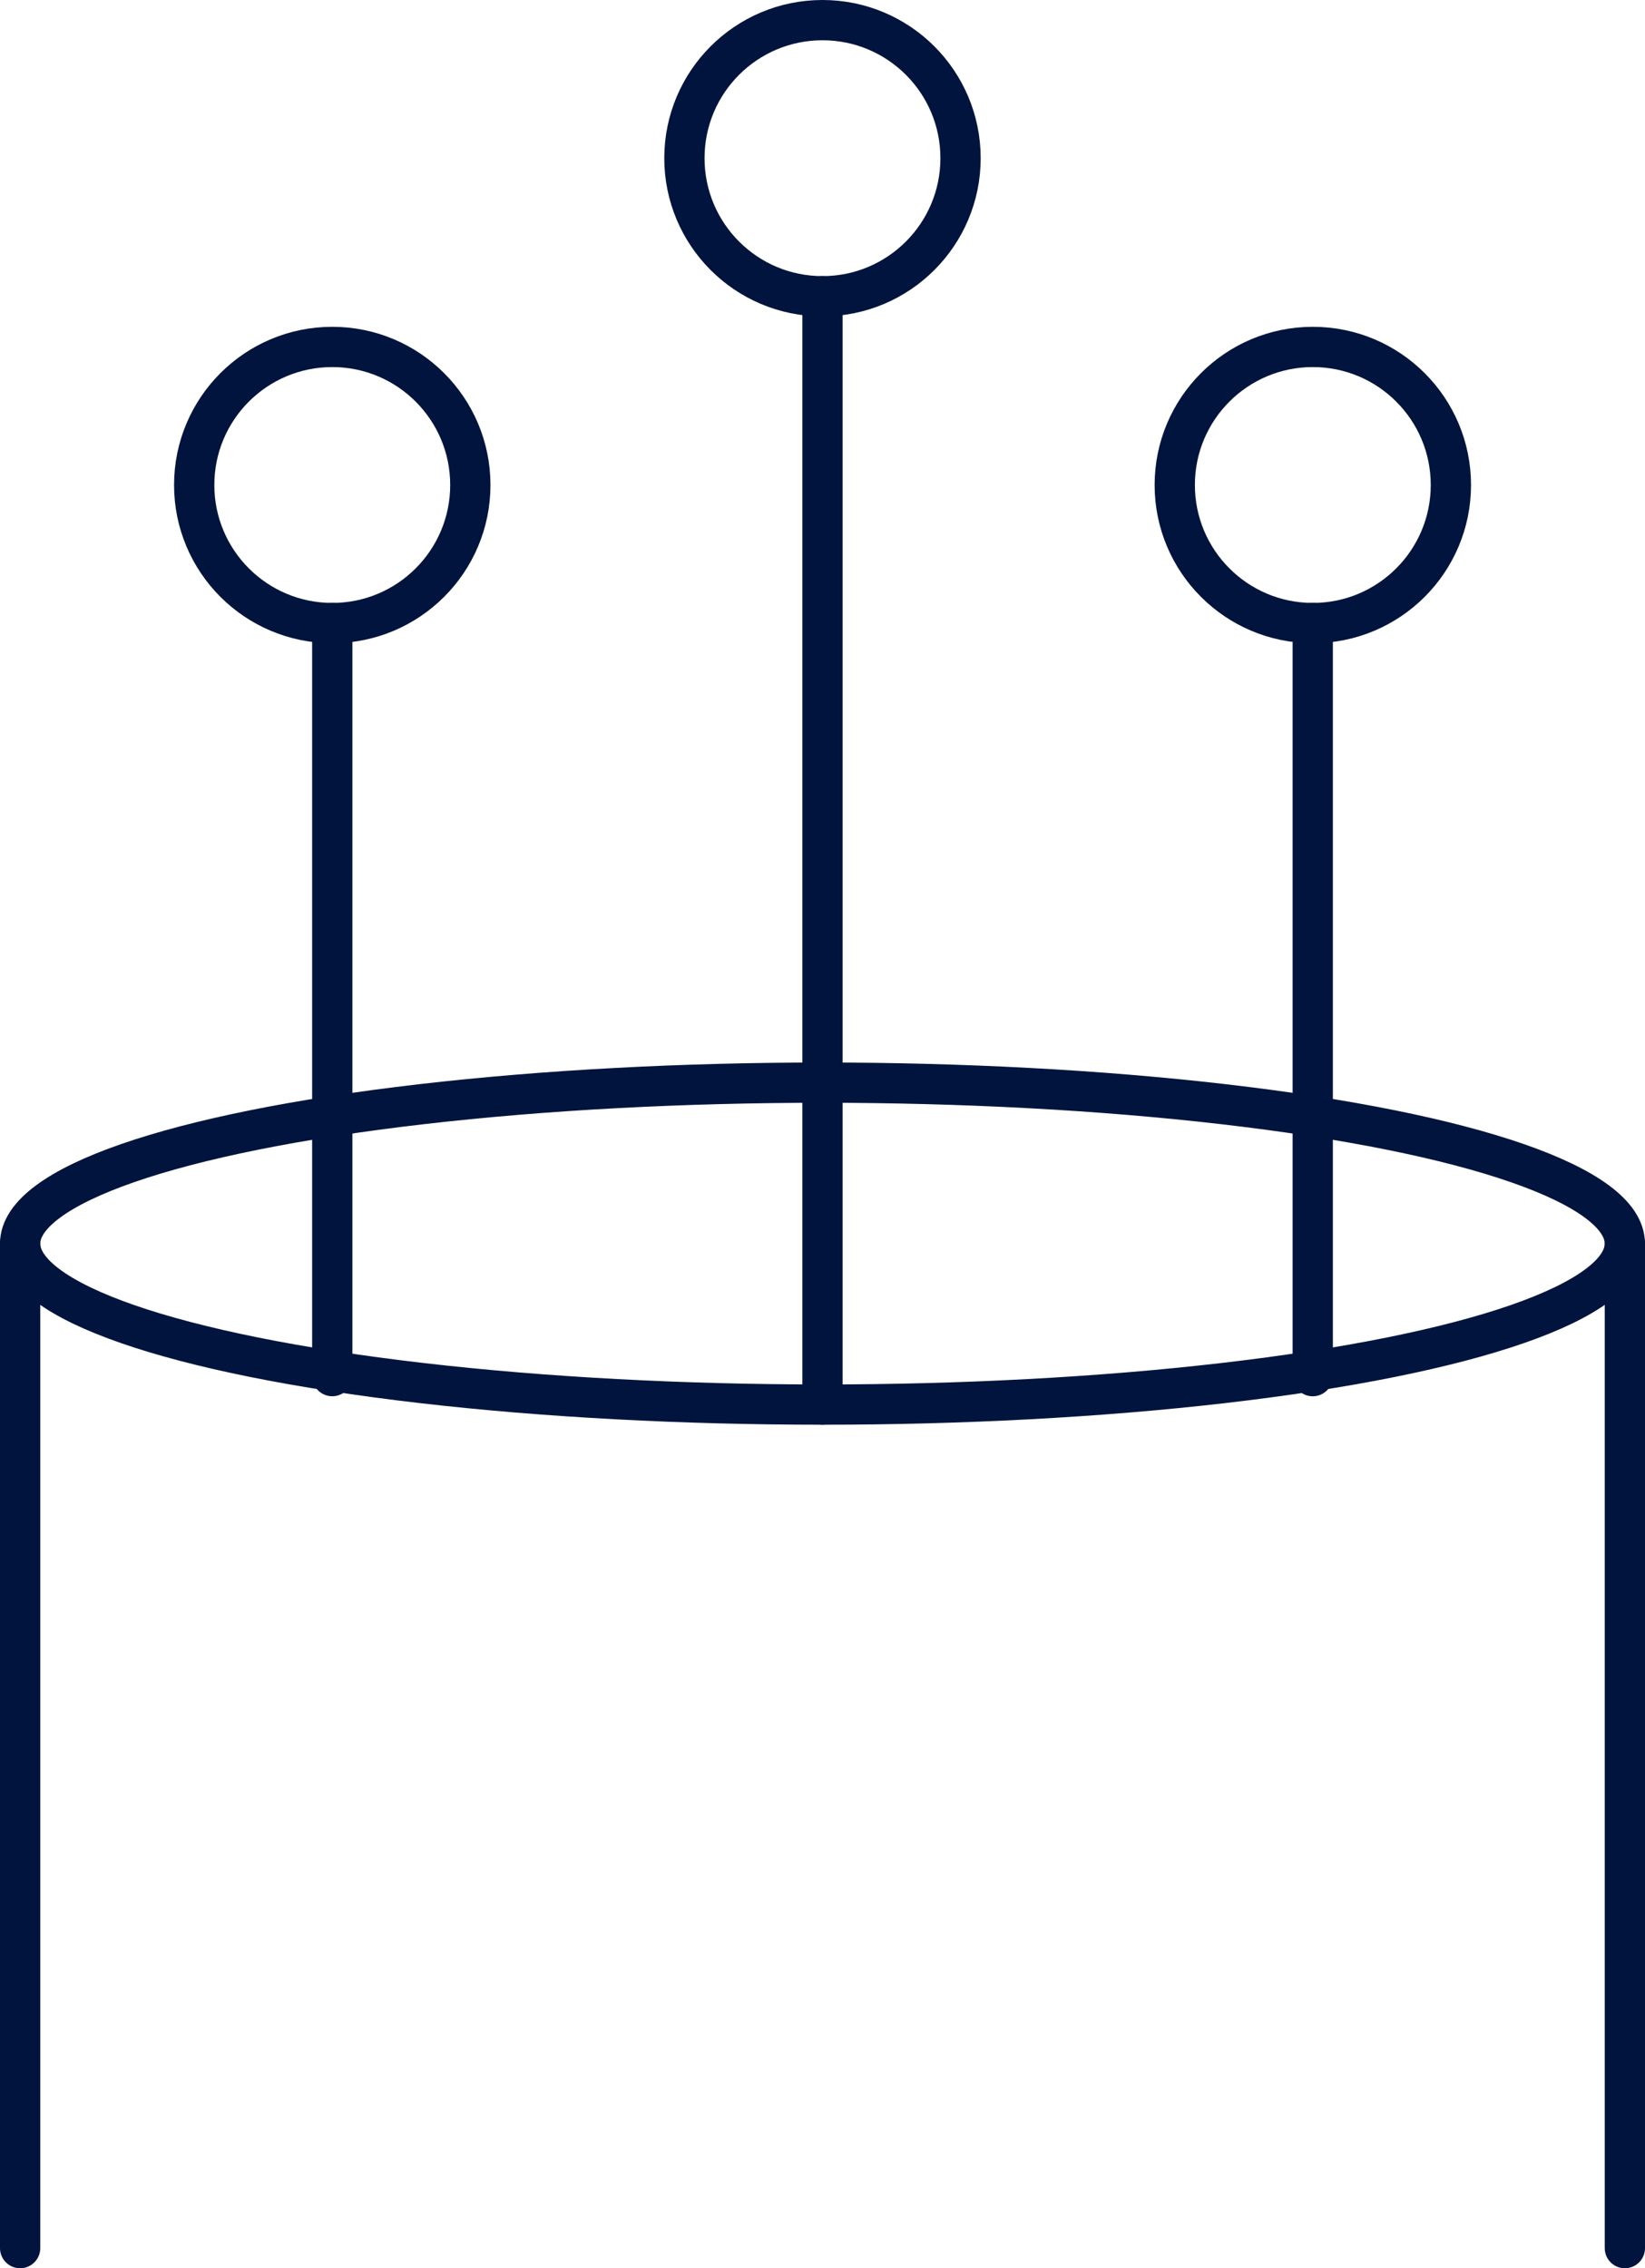 <?xml version="1.0" encoding="UTF-8"?><svg id="Layer_2" xmlns="http://www.w3.org/2000/svg" viewBox="0 0 40.855 56.337"><defs><style>.cls-1{fill:none;stroke:#00143d;stroke-linecap:round;stroke-linejoin:round;}</style></defs><g id="Layer_1-2"><g><ellipse class="cls-1" cx="20.427" cy="30.888" rx="19.927" ry="3.998"/><line class="cls-1" x1="40.355" y1="30.888" x2="40.355" y2="55.837"/><line class="cls-1" x1=".5" y1="30.888" x2=".5" y2="55.837"/><circle class="cls-1" cx="32.605" cy="12.046" r="3.429"/><circle class="cls-1" cx="8.252" cy="12.046" r="3.429"/><circle class="cls-1" cx="20.427" cy="3.929" r="3.429"/><line class="cls-1" x1="20.427" y1="34.886" x2="20.427" y2="7.357"/><line class="cls-1" x1="32.603" y1="34.18" x2="32.603" y2="15.474"/><line class="cls-1" x1="8.252" y1="34.179" x2="8.252" y2="15.474"/></g></g></svg>